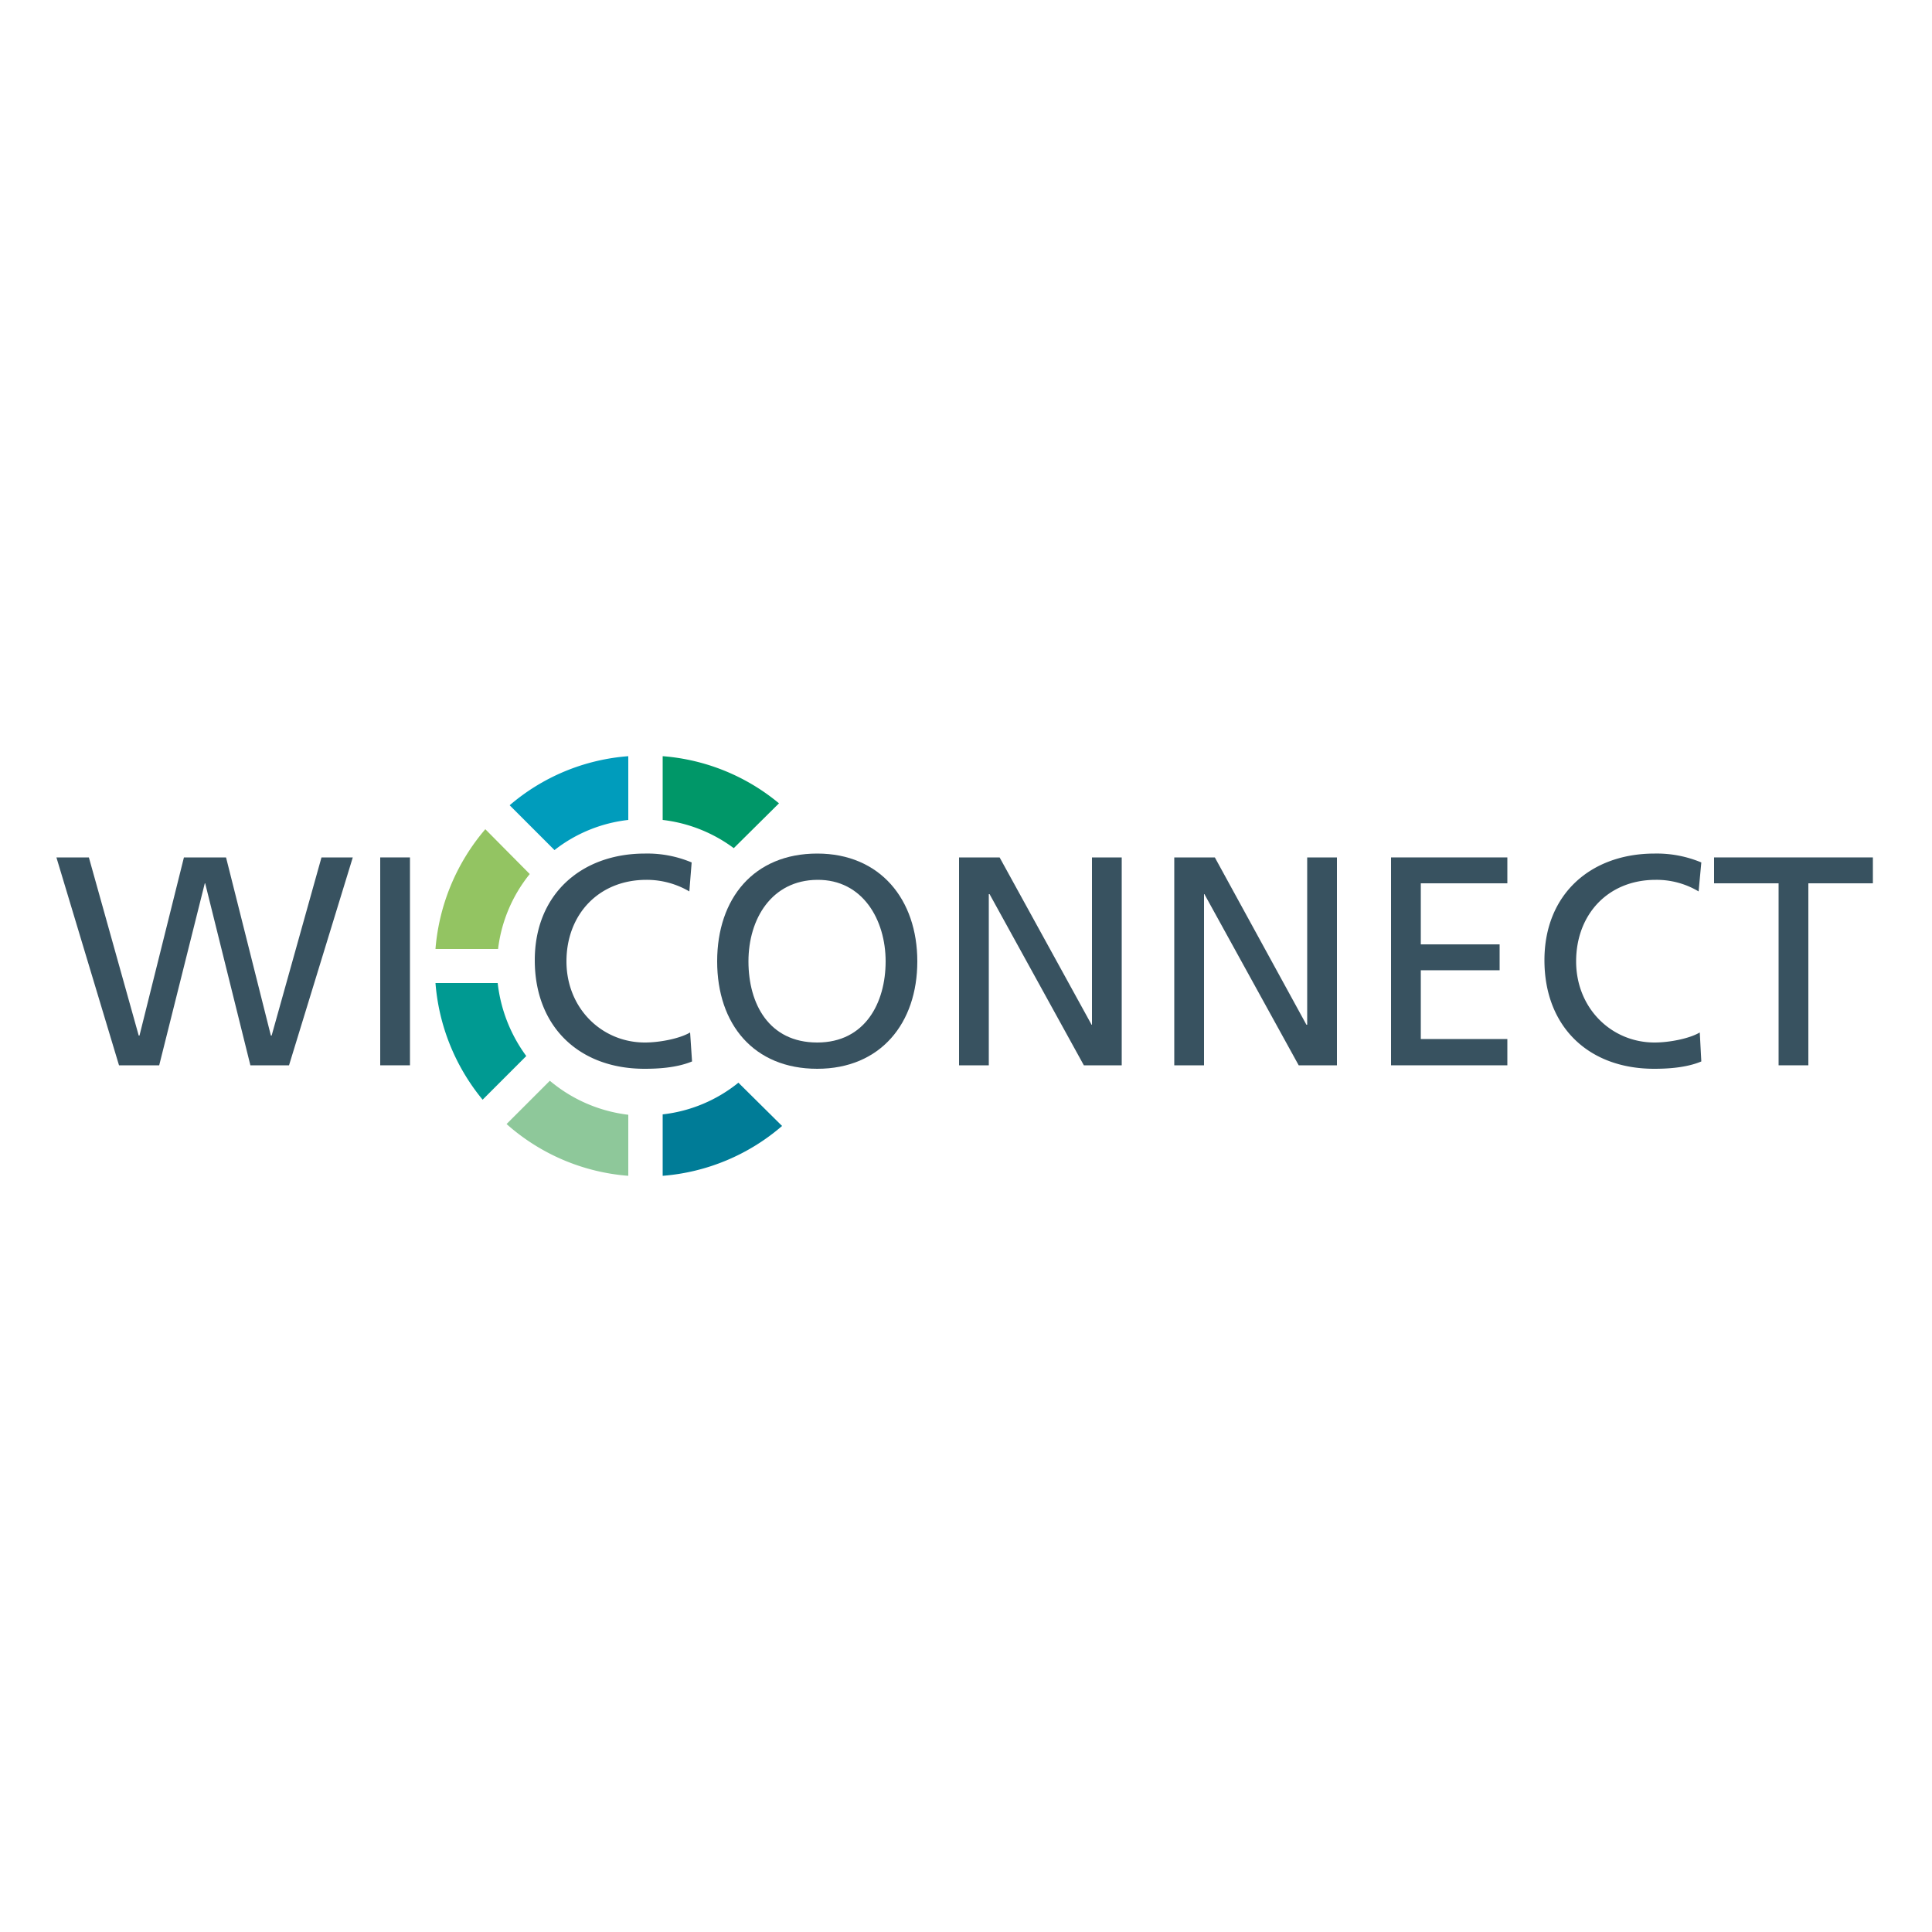 <?xml version="1.0" encoding="UTF-8"?> <svg xmlns="http://www.w3.org/2000/svg" viewBox="0 0 500 500"><path d="M14.6,221.9H23L35.9,268h.2l11.5-46.1H58.5L70.1,268h.2l12.9-46.1h8.1L74.8,275.7h-10L53.1,228.6H53L41.2,275.7H30.8Z" fill="#385260"></path><path d="M98.4,221.9h7.7v53.8H98.4Z" fill="#385260"></path><path d="M178.4,230.7a21.8,21.8,0,0,0-11.1-3c-12.4,0-20.7,9-20.7,21.1s9.1,21,20.3,21c3.8,0,9-1,11.7-2.6l.5,7.5c-4.1,1.7-9.1,1.9-12.3,1.9-17,0-28.4-11-28.4-28.1s12.1-27.6,28.5-27.6a29.6,29.6,0,0,1,12.1,2.3Z" fill="#385260"></path><path d="M211.5,220.9c16.3,0,25.9,11.9,25.9,27.9s-9.5,27.8-25.9,27.8-25.9-11.5-25.9-27.8S195.1,220.9,211.5,220.9Zm0,48.9c12.4,0,17.7-10.3,17.7-21s-5.9-21.2-17.7-21.1-17.8,10.1-17.8,21.1S199,269.8,211.5,269.8Z" fill="#385260"></path><path d="M248.2,221.9h10.5l23.8,43.3h.1V221.9h7.7v53.8h-9.8l-24.4-44.3h-.2v44.3h-7.7Z" fill="#385260"></path><path d="M303.9,221.9h10.5l23.7,43.3h.2V221.9H346v53.8h-9.9l-24.4-44.3h-.1v44.3h-7.7Z" fill="#385260"></path><path d="M360,221.9h30.1v6.7H367.7v15.8h20.4v6.7H367.7v17.8h22.4v6.8H360Z" fill="#385260"></path><path d="M439.6,230.7a21.2,21.2,0,0,0-11.1-3c-12.4,0-20.6,9-20.6,21.1s9.1,21,20.3,21c3.8,0,9-1,11.7-2.6l.4,7.5c-4,1.7-9.1,1.9-12.2,1.9-17.1,0-28.4-11-28.4-28.1s12-27.6,28.5-27.6a29.9,29.9,0,0,1,12.1,2.3Z" fill="#385260"></path><path d="M460.3,228.6H443.6v-6.7h41.1v6.7H468v47.1h-7.7Z" fill="#385260"></path><path d="M128.8,254.4H112.7a54.1,54.1,0,0,0,12.2,30.2l11.3-11.3A39.2,39.2,0,0,1,128.8,254.4Z" fill="#009a92"></path><path d="M137.1,226.2l-11.5-11.6a54.4,54.4,0,0,0-12.9,31h16.2A38,38,0,0,1,137.1,226.2Z" fill="#93c462"></path><path d="M205.1,245.6h16.2A54,54,0,0,0,208,214l-11.6,11.6A38.3,38.3,0,0,1,205.1,245.6Z" fill="none"></path><path d="M142.3,279.7l-11.2,11.2a53.6,53.6,0,0,0,31.5,13.4V288.5A38.6,38.6,0,0,1,142.3,279.7Z" fill="#8ec89a"></path><path d="M189.9,219.5l11.7-11.6a53.5,53.5,0,0,0-30.1-12.2v16.5A38.3,38.3,0,0,1,189.9,219.5Z" fill="#009768"></path><path d="M162.6,212.2V195.7a53.3,53.3,0,0,0-30.7,12.7L143.5,220A37.8,37.8,0,0,1,162.6,212.2Z" fill="#009cbc"></path><path d="M205.2,254.4a37.7,37.7,0,0,1-7.9,19.4l11.4,11.4a54.4,54.4,0,0,0,12.6-30.8Z" fill="none"></path><path d="M171.5,288.4v15.9a53.7,53.7,0,0,0,30.9-12.9l-11.3-11.2A37.9,37.9,0,0,1,171.5,288.4Z" fill="#007c97"></path></svg> 